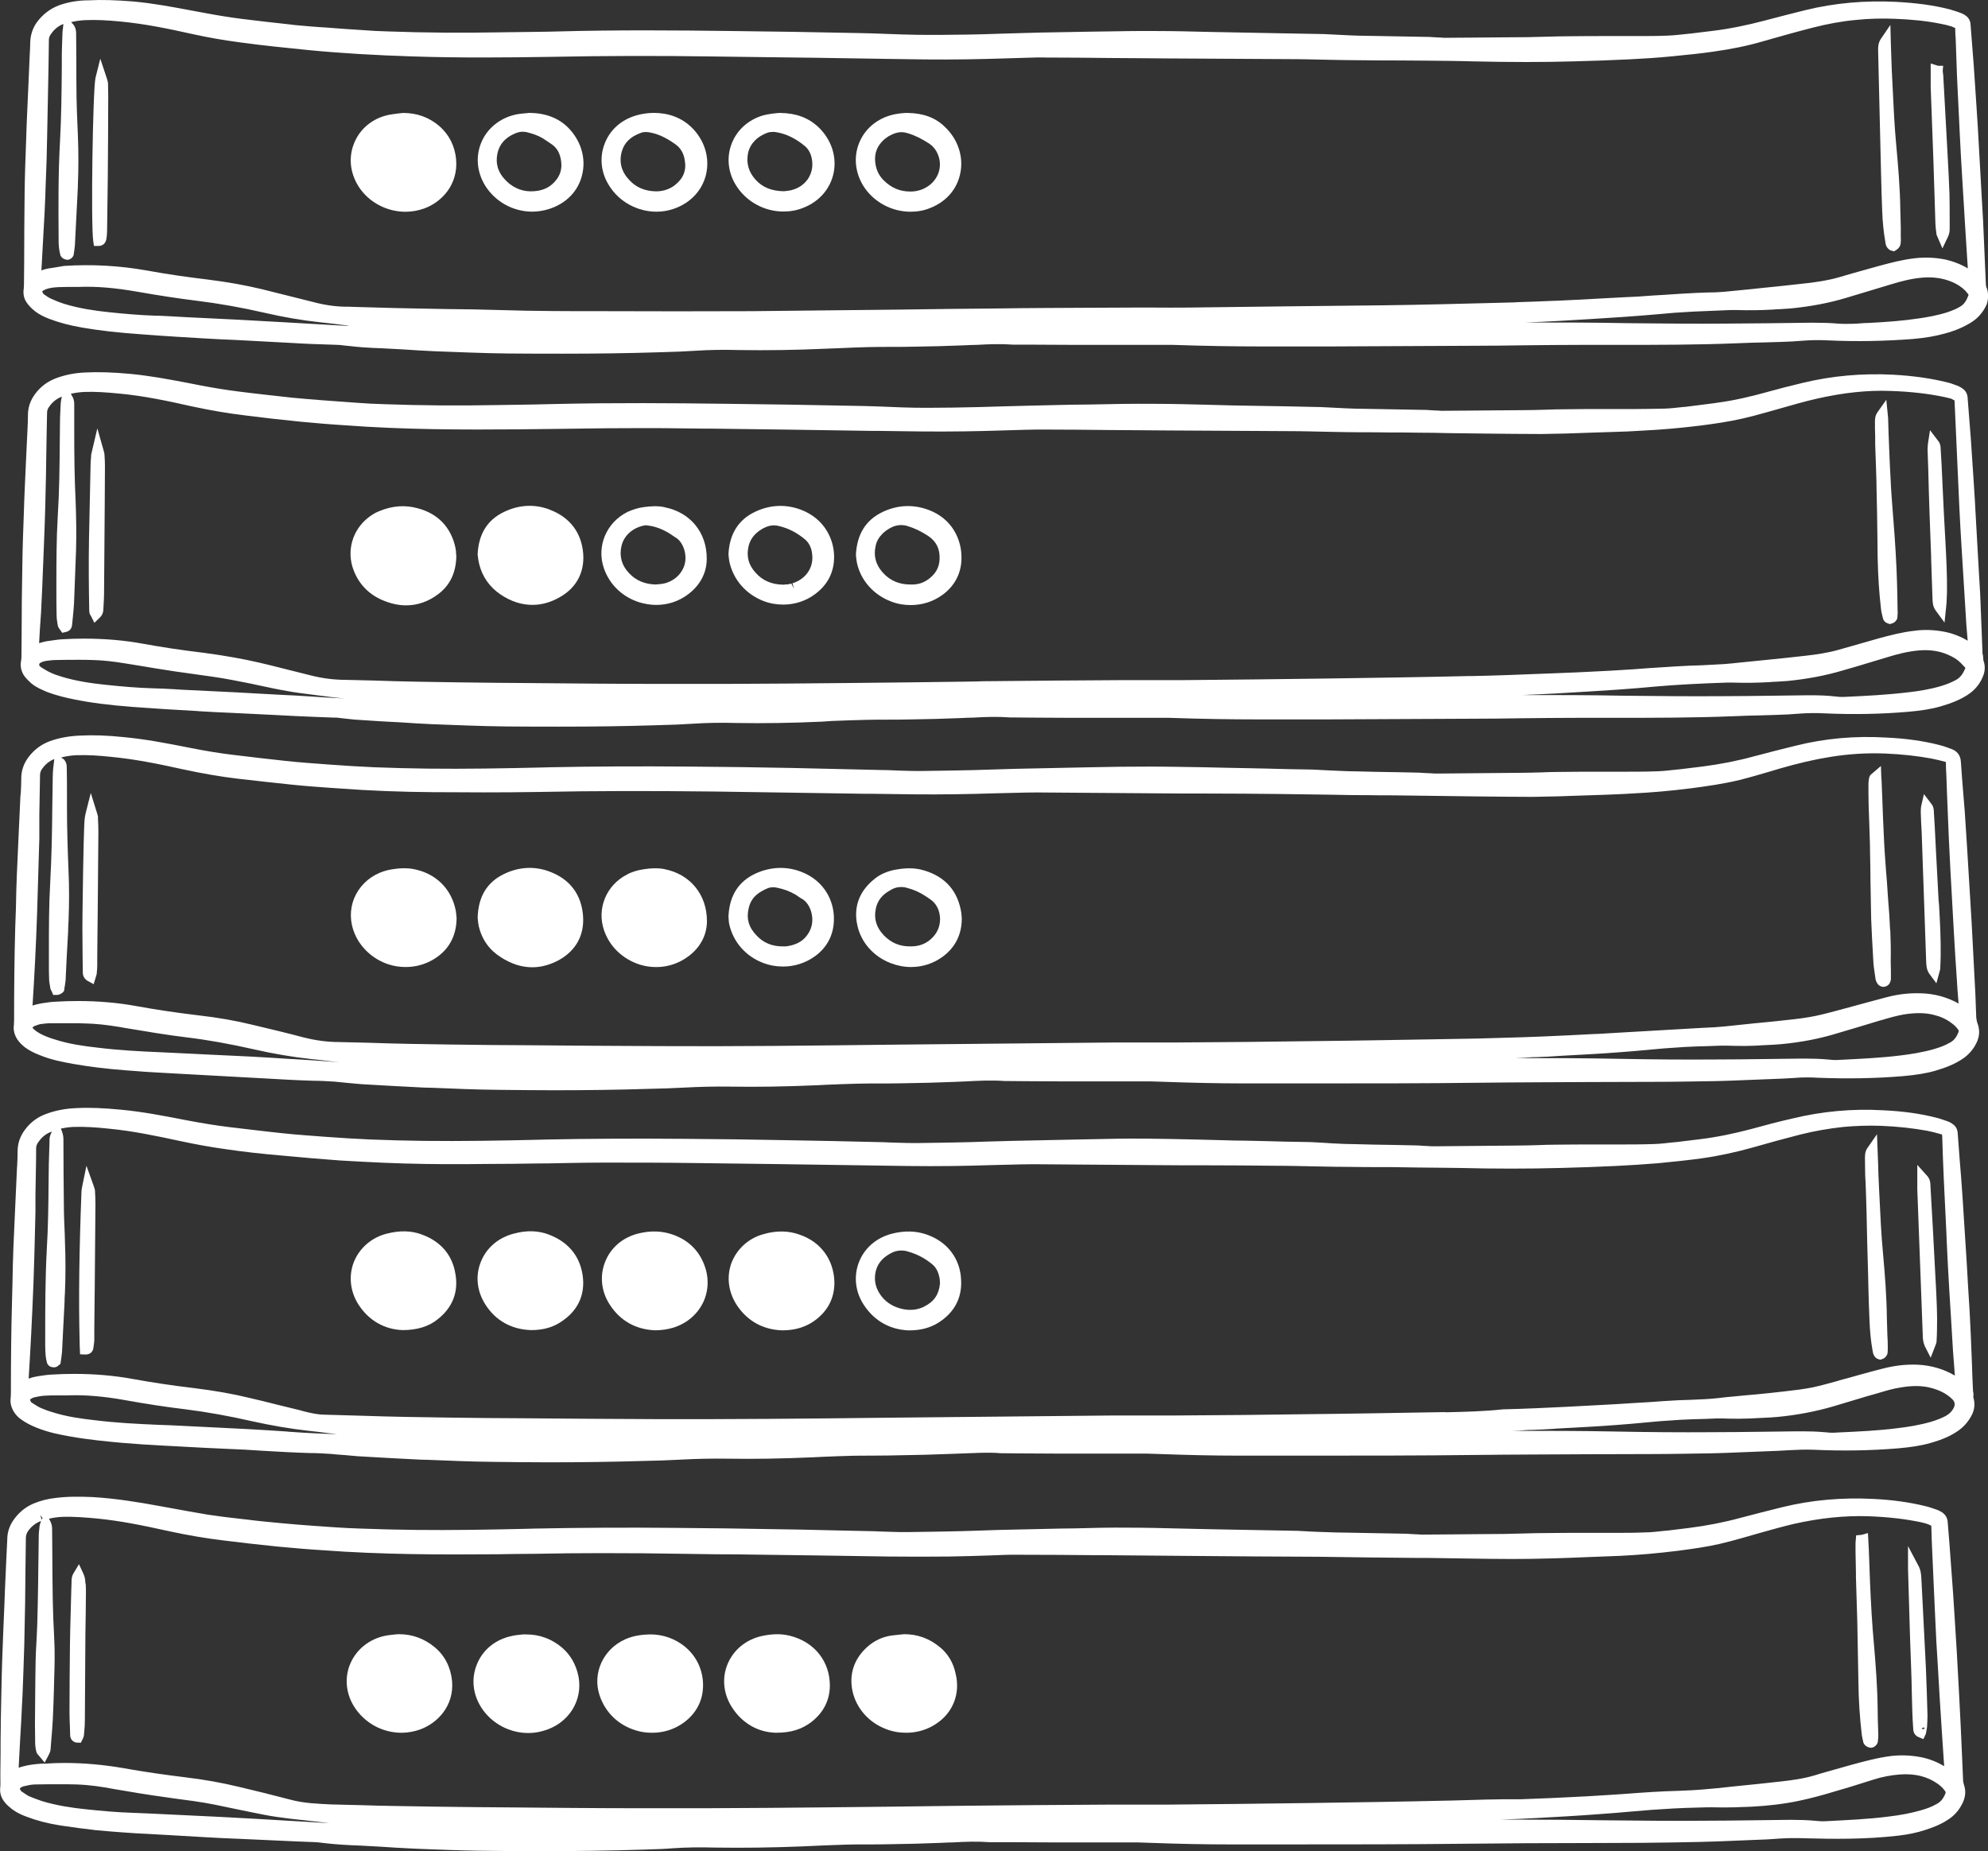 <svg xmlns="http://www.w3.org/2000/svg" id="Layer_2" data-name="Layer 2" viewBox="0 0 491.19 457.48"><rect x="0" y="0" width="491.19" height="457.48" fill="#333333" stroke="none"/><defs><style>      .cls-1 {        fill: #fff;      }    </style></defs><g id="Layer_1-2" data-name="Layer 1"><g><path class="cls-1" d="m490.86,71.19c-.17-.45-.22-.89-.22-1.46l-.67-15.34c-.11-1.9-.22-3.86-.34-5.82-.22-4.03-.45-8.01-.67-12.04-.17-3.41-.39-6.89-.62-10.31-.22-3.36-.45-6.66-.67-10.02l-.79-10.14c-.05-.89-.45-1.68-1.18-2.18-.45-.34-.89-.56-1.4-.73l-.45-.17c-.73-.22-1.46-.5-2.13-.67-3.92-1.01-8.12-1.57-13.22-1.85-7.67-.39-15.23.28-22.34,2.02-3.41.84-6.83,1.73-10.25,2.63-4.26,1.12-8.57,2.02-12.77,2.52-1.79.22-3.64.45-5.49.67l-.56.05c-1.68.17-3.3.39-5.04.45-2.41.11-4.82.11-7.22.11h-7.45c-3.19,0-6.44,0-9.63.05-1.85,0-3.75.05-5.6.11-1.51.05-3.02.05-4.54.11-4.48.05-8.96.05-13.38.11l-7.05.05c-.34,0-.67,0-1.01-.05l-1.18-.05c-.56-.05-1.18-.05-1.73-.11l-15.51-.28c-1.4,0-2.74-.05-4.14-.11l-3.53-.17c-1.34-.05-2.69-.17-4.03-.17-3.14-.05-6.27-.11-9.46-.17l-17.86-.34c-4.31-.11-8.62-.22-12.94-.22-4.37-.05-8.79.05-13.21.11l-3.36.05c-4.09.05-8.18.17-12.21.22l-4.03.11c-1.96.05-3.98.11-5.94.17-2.69.11-5.38.17-8.06.22-4.14.05-8.34.11-12.49.05-2.46-.05-4.93-.11-7.39-.22-2.52-.11-5.04-.17-7.56-.22-10.41-.22-20.83-.39-31.19-.5-13.5-.17-28-.28-42.39.11-3.53.11-7.11.11-10.64.17l-3.92.05c-9.13.17-18.37.11-27.44-.22-2.18-.05-4.37-.17-6.55-.34-2.91-.17-5.82-.39-8.73-.62l-1.79-.11c-1.96-.17-3.92-.28-5.94-.5l-1.85-.22c-3.75-.39-7.5-.84-11.2-1.29-3.08-.39-6.16-.89-9.18-1.46l-3.36-.62c-4.7-.89-9.52-1.79-14.39-2.24C28.7.02,25.17-.09,21.93.08c-2.7,0-5.05.44-7.18,1.17-2.3.84-4.14,2.24-5.6,4.2-1.06,1.46-1.62,3.14-1.68,4.98,0,.95-.05,1.85-.11,2.74l-.39,8.96c-.17,4.03-.39,8.12-.5,12.15-.17,4.54-.34,9.07-.39,13.66-.06,5.77-.11,11.43-.11,17.14l-.05,5.27c0,.34-.05.67-.05.95-.22,1.34.05,2.63.89,3.7.45.62,1.06,1.23,1.68,1.73,1.12.95,2.46,1.57,3.75,2.07,2.35.89,4.98,1.62,8.29,2.18,4.26.73,8.79,1.23,14.34,1.62,1.57.11,3.08.22,4.65.34l4.26.28c2.13.11,4.31.28,6.44.39,2.63.17,5.27.28,7.89.39l13.72.73c1.85.11,3.7.22,5.49.28,1.06.05,2.13.05,3.19.11,1.06.05,2.13.05,3.14.11.39,0,.79.05,1.12.11l2.13.22c1.01.11,2.02.22,3.02.28,1.46.11,2.97.17,4.43.22l5.27.28c2.57.17,5.1.34,7.67.45,6.11.22,12.15.5,18.26.56,4.76.05,9.24.05,13.5.05,8.4,0,16.07-.11,23.47-.34l1.57-.05c2.63-.05,5.27-.17,7.84-.34,3.36-.22,6.89-.28,10.75-.17,6.83.11,14.05,0,21.5-.34l2.91-.11c2.52-.11,4.98-.22,7.5-.28,1.85-.05,3.7-.05,5.54-.05s3.7,0,5.6-.05c4.2-.05,8.4-.17,12.6-.34,1.01-.05,2.02-.11,3.08-.11,2.97-.17,5.99-.28,9.07-.05h5.04c3.3,0,6.61.05,9.91.05h24.31c8.18.28,15.46.39,22.01.39h17.13c11.93-.05,23.86-.11,35.84-.17,3.86,0,7.73-.05,11.54-.11,4.98-.05,9.97-.11,14.95-.11h8.96c9.46,0,19.27,0,28.89-.39,2.35-.11,4.7-.17,7.05-.22l3.75-.11c2.02-.05,4.03-.17,6.05-.34,1.68-.11,3.64-.17,5.77-.05,7.39.34,14.22.17,20.95-.34,3.25-.28,5.71-.73,7.89-1.34,2.74-.73,4.87-1.68,6.72-2.86,1.57-1.01,2.8-2.46,3.64-4.26.45-1.29.55-2.74.05-4.14h0Zm-406,9.29c-3.25-.17-6.5-.39-9.69-.56l-4.82-.28c-3.7-.22-7.45-.39-11.15-.62-4.59-.22-9.13-.45-13.72-.67-1.01-.05-1.96-.11-2.97-.17-1.34-.05-2.74-.17-4.09-.17-3.7-.11-7.67-.45-11.76-.89-3.25-.34-7.05-.89-10.75-2.02-1.23-.39-2.3-.84-3.3-1.29-.5-.22-1.01-.56-1.73-1.06-.17-.11-.34-.34-.45-.79.22-.17.62-.39,1.12-.56.84-.28,1.79-.39,2.97-.45.79,0,1.62-.05,2.41-.05h2.52c4.37-.17,8.96.22,14.45,1.18,5.38.95,10.19,1.68,14.73,2.24,5.38.67,10.86,1.62,16.74,2.97,4.54,1.06,9.13,1.85,13.72,2.35,1.73.17,3.53.39,5.27.62.62.05,1.29.17,1.9.22-.44.06-.94,0-1.39,0h0Zm289.69-5.77l-6.44.17c-8.68.22-17.36.45-26.1.56-16.13.17-32.2.34-48.27.56-2.97.05-5.94,0-8.9,0h-4.48l-11.65.05c-7.34.05-14.73.05-22.06.17-8.01.05-16.07.17-24.08.28-12.21.11-24.41.28-36.68.39-12.38.05-24.81.05-37.24,0h-5.99c-4.2,0-8.34-.05-12.49-.11l-13.33-.33c-4.59-.05-9.24-.11-13.78-.22-3.86-.05-7.73-.17-11.59-.28l-3.92-.11c-.45,0-.89-.05-1.34-.05-2.97.05-5.99-.39-8.9-1.18-3.47-.89-7-1.73-10.53-2.63l-2.24-.56c-3.98-.95-8.29-1.73-13.27-2.35-4.14-.5-9.63-1.23-15.06-2.24-6.66-1.18-13.5-1.57-20.38-1.12-1.01.17-2.02.34-2.97.5l-.39.05c-.79.11-1.51.28-2.24.56l.79-14.39c.11-2.41.22-4.76.28-7.17.17-3.75.28-7.5.34-11.26.05-2.86.11-5.71.17-8.57s.11-5.66.17-8.51c0-1.18.05-2.35.05-3.53s.05-2.41.05-3.59c0-.45.17-.95.56-1.46.79-1.12,1.79-1.96,3.02-2.41l-.11,1.06c-.05.34-.11.67-.11.95-.05,1.96-.17,3.98-.17,5.99v2.52c-.05,6.11-.11,12.43-.45,18.59-.45,7.89-.39,15.96-.34,23.74,0,.84,0,1.68.11,2.52.05.56.17,1.12.34,1.79.28.67.95,1.01,1.68,1.12.84,0,1.62-.79,1.62-1.46.11-.73.22-1.51.28-2.24.22-4.03.39-8.12.62-12.15.05-.73.05-1.51.11-2.24v-.39c.17-4.09.17-8.12,0-12.38l-.11-2.57c-.11-2.24-.17-4.43-.22-6.66-.05-3.08-.05-6.16-.05-9.18l-.05-6.5c0-.56,0-1.46-.67-2.35l-.56-.62c1.12-.28,2.35-.45,3.59-.5,2.74-.11,5.49.05,8.51.34,5.99.56,11.7,1.73,18.03,3.14,3.81.84,7.67,1.51,11.59,2.02,5.66.79,11.43,1.34,16.85,1.9,8.12.79,16.8,1.29,25.7,1.57,11.65.39,23.3.28,34.1.11,14.11-.28,26.88-.28,39.09-.11l13.05.17c9.3.11,18.54.22,27.83.39l2.97.05c6.5.11,13.21.22,19.82.11,3.08-.05,6.21-.11,9.3-.22l5.71-.17c1.62-.05,3.3-.11,4.93-.05,5.1,0,10.19.05,15.29.11,4.87.05,9.74.05,14.62.11l30.02.17c3.36,0,6.72.11,10.02.17,2.74.05,5.49.11,8.23.11,2.97.05,5.94.05,8.9.05l6.95.05c3.64.05,7.28.05,10.98.17,9.52.22,17.75.22,25.31,0,4.59-.11,9.13-.28,13.66-.5,3.47-.17,6.89-.39,10.36-.73,4.03-.39,7.34-.73,10.41-1.18,4.37-.62,8.29-1.4,12.1-2.52,4.14-1.18,8.29-2.35,12.43-3.41,3.47-.89,7.05-1.57,10.7-1.9,3.19-.34,6.38-.39,9.46-.28,4.48.17,8.06.56,11.37,1.23.95.17,1.85.39,2.74.67l.89.39v.39c0,.79.05,1.51.11,2.24.11,3.19.22,6.33.34,9.57.22,4.59.45,9.24.67,13.89.17,3.75.39,7.45.62,11.2l.73,12.04c.17,2.63.34,5.27.5,7.89l.11,1.62c0,.17,0,.39.05.56-1.79-1.06-3.7-1.79-5.77-2.24-2.35-.45-4.82-.56-7.28-.28-3.08.34-5.99,1.12-8.73,1.85-3.36.95-6.72,1.85-10.08,2.86-2.74.79-5.54,1.18-7.95,1.46-3.98.45-8.01.89-12.1,1.29l-1.57.17c-2.3.22-4.59.45-6.83.67-1.4.11-2.74.17-4.14.17-.95.05-1.9.05-2.86.11-2.46.11-4.93.28-7.39.45-2.3.11-4.59.28-6.89.45l-3.32.16c-3.81.22-7.62.39-11.43.62l-1.23.05c-2.13.11-4.31.22-6.44.28l-2.57.11c-1.73.05-3.41.11-5.1.17h0Zm109.76,1.06c-.89.56-1.9.95-3.19,1.4-2.46.79-5.04,1.23-7,1.51-3.7.56-7.79.89-12.38,1.12-.73,0-1.4.05-2.13.11-.73.05-1.4.11-2.07.11-1.12,0-2.24.05-3.41-.05-1.85-.17-3.75-.22-5.94-.22h-1.12c-7,.11-14,.17-21,.22-6.95.05-14.28,0-23.91-.11-8.46-.17-16.86-.17-25.31-.17,2.8-.11,5.6-.22,8.46-.39,5.15-.28,10.25-.62,15.34-.95,3.08-.22,6.21-.45,9.3-.73l3.86-.34c1.51-.11,3.08-.17,4.59-.28,2.69-.11,5.43-.22,8.12-.34l1.12-.05h1.18c3.53.11,6.38.05,9.18-.11.62-.05,1.29-.11,1.9-.11.84-.05,1.73-.11,2.57-.17,4.98-.5,9.46-1.34,13.72-2.63l3.53-1.06c2.57-.79,5.15-1.57,7.79-2.35,2.02-.62,4.7-1.34,7.45-1.57,2.69-.22,5.1.11,7.34,1.06,1.34.56,2.41,1.29,3.3,2.18.22.22.45.56.73.89.05.05.11.11,0,.28-.51,1.4-1.12,2.24-2.02,2.74h0Z"></path><path class="cls-1" d="m489.85,161.79c-.17-4.26-.34-8.46-.5-12.71l-.11-2.57c-.11-1.96-.22-3.92-.34-5.82-.22-3.98-.45-7.95-.67-11.87-.17-3.47-.39-7-.62-10.47-.22-3.36-.45-6.72-.67-10.02l-.79-10.08c-.05-.89-.5-1.73-1.18-2.18-.45-.34-.89-.56-1.4-.79l-.34-.11c-.73-.28-1.51-.56-2.3-.73-3.92-.95-8.12-1.57-13.22-1.85-7.62-.39-15.12.28-22.29,2.02-2.86.67-5.66,1.4-8.51,2.18l-.79.22c-3.47.95-7.62,1.96-11.93,2.52l-.73.11c-2.35.28-4.65.62-7,.89l-.67.05c-1.51.17-2.97.34-4.48.39-2.57.05-5.15.11-7.73.11h-7.89c-2.86,0-5.71,0-8.57.05-1.73,0-3.47.05-5.21.11-1.79.05-3.59.11-5.32.11-4.43.05-8.79.05-13.21.11l-7,.05c-.28,0-.62,0-1.01-.05l-1.12-.05c-.62-.05-1.18-.05-1.79-.11l-15.51-.28c-1.4,0-2.74-.05-4.14-.11l-3.47-.17c-1.34-.05-2.74-.17-4.14-.17-4.87-.11-9.8-.22-14.67-.28l-6.21-.11c-2.13-.05-4.26-.11-6.38-.17-4.26-.11-8.57-.22-12.82-.22-5.27-.05-10.59.05-15.9.17l-4.65.05c-3.19.05-6.44.17-9.63.22l-8.34.22c-2.86.11-5.77.17-8.62.22l-2.57.05c-4.09.05-8.4.11-12.54-.05-4.09-.17-8.12-.34-12.21-.39-10.47-.22-20.89-.39-31.36-.5-13.27-.17-27.5-.28-42,.05-3.86.11-7.73.17-11.59.22l-3.25.05c-9.13.17-18.37.11-27.44-.22-2.18-.05-4.37-.17-6.72-.34-3.08-.22-6.11-.45-9.18-.67l-.45-.05c-2.24-.17-4.43-.34-6.61-.56-4.37-.5-8.79-.95-13.1-1.51-3.08-.39-6.16-.89-9.18-1.46l-3.41-.67c-4.65-.89-9.46-1.79-14.28-2.24-4.26-.39-7.73-.5-11.03-.34-2.52.11-4.82.56-7,1.34-2.24.79-4.09,2.18-5.43,4.03-1.12,1.51-1.73,3.25-1.73,5.15,0,1.18-.05,2.35-.11,3.53l-.39,8.23c-.17,4.03-.39,8.06-.5,12.1-.17,4.54-.34,9.13-.39,13.66-.11,5.66-.17,11.37-.17,17.08l-.05,5.32c0,.34-.05.62-.11.95-.22,1.34.11,2.63.89,3.7.56.73,1.23,1.34,1.73,1.79,1.18.95,2.52,1.51,3.7,2.02,2.46.95,4.93,1.51,6.89,1.9,4.14.84,8.57,1.4,14.45,1.85,5.27.39,10.59.73,15.85,1.01l.56.05c2.57.17,5.1.28,7.67.39l11.43.56c3.14.17,6.33.34,9.46.45,1.51.05,3.02.11,4.48.17h.56c.39,0,.79.05,1.18.11l1.51.17c1.34.17,2.63.28,3.98.34,1.4.11,2.86.17,4.26.28l5.21.28c2.57.17,5.1.34,7.67.45,6.11.22,12.21.5,18.26.56,4.76.05,9.24.05,13.5.05,8.4,0,16.07-.11,23.46-.34l1.57-.05c2.63-.05,5.27-.17,7.84-.34,3.41-.22,6.89-.28,10.75-.17,6.72.11,13.78,0,21.11-.34l2.35-.16c2.86-.11,5.71-.22,8.51-.28,1.79-.05,3.53-.05,5.32-.05s3.59,0,5.38-.05c4.26-.05,8.51-.17,12.71-.34,1.01-.05,2.02-.11,3.02-.11,2.97-.17,5.99-.28,9.07-.05l5.6.05c3.14,0,6.21.05,9.35.05h24.31c8.18.28,15.4.39,22.01.39h17.19c12.15-.05,24.25-.11,36.4-.17,3.75,0,7.5-.05,11.26-.11,4.87-.05,9.69-.11,14.56-.11h8.96c9.46,0,19.27,0,28.95-.39,2.35-.11,4.65-.17,7-.22l3.7-.11c2.02-.05,4.09-.17,6.11-.34,1.73-.11,3.59-.17,5.77-.05,7.5.34,14.34.17,20.89-.39,3.14-.28,5.66-.67,7.95-1.34,2.74-.79,4.87-1.68,6.66-2.86,1.62-1.06,2.86-2.46,3.64-4.26.67-1.46.73-2.86.22-4.26-.05-.33-.05-.84-.11-1.4h0Zm-405.77,10.75c-2.52-.11-4.98-.28-7.5-.45-2.35-.17-4.7-.28-7.05-.39-3.75-.22-7.5-.39-11.26-.62-4.54-.22-9.07-.45-13.78-.67l-1.57-.11c-1.73-.11-3.53-.17-5.32-.22-3.7-.11-7.67-.45-11.76-.89-3.25-.34-7.11-.89-10.75-2.02-.95-.28-1.9-.62-2.8-1.06-.73-.34-1.4-.79-2.13-1.23-.17-.11-.34-.28-.5-.5l.11-.45c.45-.34,1.01-.5,1.62-.62.84-.11,1.68-.22,2.57-.22,1.85-.05,3.7-.05,5.54-.05,1.06,0,2.13,0,3.25.05,2.52.05,5.21.34,8.51.89l3.08.5c2.86.5,5.77.95,8.68,1.4,2.35.34,4.76.67,7.17,1.01l2.41.34c3.19.45,6.44,1.12,9.52,1.73l1.57.34c2.41.5,4.87,1.06,7.28,1.46,2.07.39,4.09.62,6.16.89l.84.11c2.46.34,4.93.62,7.39.89-.38-.05-.83-.05-1.27-.11h0Zm279.16-5.49c-11.87.28-23.69.45-35.56.62-11.65.17-23.35.28-35,.39h-14.73c-11.65.05-23.35.17-35.17.28l-1.4.05c-.95,0-1.96.05-2.97.05l-13.21.17c-19.99.22-40.6.45-60.93.39-11.59,0-23.24-.11-34.83-.22l-6.55-.05c-6.66-.05-13.27-.17-19.94-.28-3.47-.05-6.95-.17-10.41-.28l-7.05-.17c-2.97,0-5.94-.39-8.79-1.12-3.25-.84-6.55-1.62-9.8-2.46l-2.8-.67c-4.09-.95-8.51-1.73-13.55-2.41-6.11-.73-10.75-1.46-15.06-2.24-4.76-.89-9.69-1.29-14.67-1.29-1.85,0-3.7.05-5.54.17-.95.05-1.9.22-2.8.34l-.84.11c-.67.11-1.29.28-1.96.5v-.28c.05-1.06.11-2.07.17-3.08l.17-2.46c.11-1.29.17-2.57.22-3.92l.17-3.47c.17-4.2.34-8.4.5-12.54.22-5.27.34-10.47.45-15.73,0-1.23.05-2.46.05-3.64l.11-6.44c.05-1.79.05-3.59.11-5.38,0-.56.17-1.01.5-1.46.84-1.23,1.9-2.02,3.14-2.52l-.17.89c-.05.39-.11.73-.11.95-.05,1.51-.17,3.02-.17,4.54l-.05,4.76c-.05,6.05-.11,12.32-.5,18.43-.34,5.71-.34,11.54-.34,17.14v1.18c0,2.02,0,3.98.05,5.94,0,.67.05,1.29.17,1.96l.11.67c.05.34.22.67.39.89l.73,1.01.95-.22c.56-.11,1.06-.45,1.34-1.12.11-.34.17-.67.17-.95l.17-1.68c.11-1.12.22-2.24.28-3.36.17-4.37.34-8.73.5-13.1.11-3.92.05-8.01-.11-12.15-.28-5.71-.34-11.54-.34-17.19v-6.66c0-.45,0-1.18-.5-2.02l-.34-.62c1.01-.22,2.13-.39,3.3-.45,2.74-.11,5.49.11,8.51.39,6.21.56,12.43,1.9,17.92,3.14,4.87,1.06,9.3,1.79,13.55,2.3,4.43.56,8.85,1.06,13.33,1.51,3.64.34,7.34.67,10.98.89,14.9,1.12,29.51,1.12,43.06,1.01l9.69-.11c5.38-.05,10.75-.17,16.13-.17,6.78-.05,13.61,0,20.5.11h1.68c13.16.17,26.32.34,39.48.56h1.73c6.89.11,13.95.22,20.95.11,3.08-.05,6.21-.11,9.35-.22l5.77-.17c1.62-.05,3.25-.05,4.87-.05,5.1,0,10.19.05,15.29.11,4.93.05,9.8.05,14.73.11l30.3.17c3.3,0,6.66.11,9.97.17,2.63.05,5.27.11,7.89.11,2.3,0,4.59,0,6.89.05,2.35,0,4.76,0,7.11.05,2.52,0,4.98.05,7.5.11l8.96.11c4.65.05,9.35.11,14,.11,4.09-.05,8.18-.17,12.32-.34l5.32-.17c2.41-.05,4.82-.17,7.45-.34,4.54-.22,9.13-.62,14.06-1.23,3.53-.45,6.95-.95,10.41-1.73,1.96-.45,3.86-.95,5.82-1.51l3.59-1.01c2.97-.84,5.99-1.73,9.02-2.41,6.44-1.46,12.43-2.13,18.26-1.9,4.93.17,9.3.67,13.27,1.51.56.11,1.06.28,1.62.39l.84.45,1.18,26.21c.17,3.36.34,6.78.56,10.14l1.06,17.08c.05,1.34.17,2.63.28,3.92l.17,2.02c-1.79-1.06-3.75-1.85-5.88-2.24-2.41-.45-4.82-.56-7.28-.22-3.08.34-5.99,1.12-8.73,1.85l-1.18.34c-2.97.84-5.94,1.68-8.85,2.52-2.8.79-5.66,1.18-8.12,1.46-3.53.39-7.05.79-10.59,1.12l-5.6.56c-1.34.17-2.74.28-4.09.39-1.73.11-3.53.17-5.21.28-4.54.11-9.07.45-13.5.73l-3.75.28c-1.85.11-3.7.22-5.54.34l-3.36.17c-3.36.17-6.72.34-10.08.45l-2.86.11c-6.56.27-12.44.49-18.32.6h0Zm122.25-1.74c-.5,1.23-1.18,2.13-2.18,2.69-1.12.62-2.35,1.12-3.86,1.57-2.74.79-5.49,1.23-8.06,1.51-5.15.62-10.41.89-15.57,1.12-.84.05-1.68,0-2.46-.11-1.96-.22-3.86-.28-5.71-.28h-1.34l-8.62.11c-4.14.05-8.29.11-12.43.11-6.89.05-14.28,0-23.91-.11-8.46-.17-16.86-.17-25.37-.17,2.8-.11,5.6-.22,8.46-.39,5.15-.28,10.19-.62,15.34-.95,3.19-.22,6.44-.5,9.63-.79l3.53-.28c1.51-.11,3.02-.17,4.59-.28,3.08-.17,6.16-.28,9.24-.39h1.18c3.53.11,6.38.05,9.18-.11.62-.05,1.23-.11,1.85-.11.89-.05,1.73-.11,2.63-.17,4.98-.5,9.46-1.34,13.78-2.63l3.08-.89c2.74-.84,5.43-1.62,8.18-2.46,2.18-.67,4.76-1.34,7.45-1.57s5.1.11,7.34,1.12c1.01.45,1.79.89,2.46,1.46.56.45,1.01,1.01,1.51,1.51.16.12.22.23.11.51h0Z"></path><path class="cls-1" d="m488.29,251.62c-.05-1.01-.05-1.96-.11-2.97-.05-1.01-.05-2.02-.11-3.02l-.67-12.82c-.17-3.3-.34-6.61-.56-9.91l-.84-13.83c-.17-2.86-.39-5.77-.56-8.62l-.39-4.76c-.22-2.52-.39-4.98-.56-7.45-.11-1.9-1.23-2.69-2.13-3.08-1.06-.39-2.07-.79-3.19-1.06-3.92-1.01-8.23-1.62-13.22-1.85-7.62-.45-15.12.22-22.29,2.02-3.47.84-6.89,1.73-10.3,2.63-4.09,1.12-8.4,1.96-12.77,2.52-1.79.22-3.64.45-5.49.67l-.56.05c-1.68.17-3.3.39-4.98.45-3.19.11-6.38.11-9.57.11h-5.15c-3.19,0-6.38,0-9.63.05-1.46,0-2.86.05-4.31.11-1.85.05-3.7.11-5.6.11-6.27.05-12.54.11-18.76.17h-1.96c-.28,0-.56,0-.89-.05l-1.23-.05c-.62-.05-1.23-.05-1.85-.11l-5.04-.11c-3.59-.05-7.22-.11-10.86-.22-1.62,0-3.3-.11-5.1-.17l-2.35-.11c-1.29-.05-2.57-.17-3.86-.17-3.36-.05-6.78-.11-10.14-.22l-5.1-.11c-1.9-.05-3.81-.05-5.71-.11l-4.7-.11c-4.43-.06-9.02-.17-13.55-.17-4.98,0-9.97.05-14.95.17l-2.52.05c-5.38.11-10.81.22-16.18.34-1.85.05-3.75.11-5.6.17-2.86.11-5.66.17-8.51.22l-2.86.05c-3.64.05-7.39.17-11.09,0l-1.23-.05c-1.29-.05-2.57-.11-3.81-.11-7.22-.17-14.45-.34-21.73-.5-8.4-.17-16.74-.28-25.14-.34-12.82-.11-24.25-.05-34.95.17l-1.79.05c-9.3.22-18.87.39-28.28.28-4.37-.05-8.79-.17-13.16-.34-3.75-.17-7.45-.39-11.15-.67-3.59-.28-7.11-.5-10.64-.89-4.26-.45-8.46-.95-12.66-1.46l-.45-.05c-3.25-.39-6.66-.95-10.59-1.73l-.56-.11c-5.1-1.01-10.36-2.02-15.62-2.52-4.2-.45-7.73-.56-11.03-.39-2.63.11-5.1.56-7.28,1.34s-3.98,2.13-5.38,3.98c-1.18,1.57-1.79,3.36-1.79,5.21,0,1.18-.05,2.35-.11,3.53l-.1.89c-.28,6.55-.62,13.11-.89,19.66-.11,2.69-.17,5.38-.22,8.06l-.17,4.76c-.22,7.89-.28,15.68-.28,22.96,0,.34-.05.67-.05,1.12-.17,1.23.11,2.35.79,3.47.56.89,1.29,1.51,1.9,2.02,1.06.79,2.24,1.4,3.7,1.96,2.86,1.18,5.82,1.73,8.34,2.18,3.81.67,7.89,1.18,12.88,1.57,3.3.28,6.66.5,10.02.67l2.02.11c2.74.17,5.49.28,8.18.45l14.45.79c3.81.22,7.73.45,11.65.56,1.79,0,3.53.11,5.32.22,1.18.11,2.3.22,3.47.34,1.34.11,2.74.28,4.09.34,4.87.28,9.69.56,14.56.79l2.02.05c5.32.22,10.7.45,16.02.5,4.87.05,9.46.11,13.94.11,8.29,0,16.02-.11,23.3-.34,3.14-.05,6.27-.17,9.41-.34,3.36-.17,6.95-.28,10.98-.22,6.55.11,13.5,0,21.39-.34l2.18-.11c2.63-.11,5.27-.22,7.95-.28,1.85-.05,3.75-.05,5.6-.05s3.75,0,5.66-.05c4.2-.05,8.4-.17,12.6-.34l2.63-.11c3.19-.17,6.44-.34,9.63-.11l5.54.05c3.08,0,6.16.05,9.24.05h21.56l3.3.11c6.33.22,13.05.39,19.77.39h17.59c13.38,0,27.16,0,40.82-.17,8.85-.11,17.75-.11,26.6-.17,5.6,0,11.14-.05,16.74-.05,4.65,0,9.35-.11,14.05-.17,3.3-.05,6.55-.22,9.86-.34l4.31-.17c1.96-.05,3.92-.17,5.88-.28,1.9-.17,3.86-.17,5.77-.05,7.22.28,14.22.17,20.95-.39,3.19-.28,5.77-.67,8.06-1.34,2.74-.79,4.87-1.68,6.72-2.91,1.51-1.01,2.69-2.35,3.47-3.98.73-1.46.84-2.91.39-4.43-.28-.73-.39-1.23-.39-1.62h0Zm-416.3,10.08c-3.41-.22-6.78-.45-10.19-.62-3.53-.17-7-.34-10.53-.5l-4.43-.22c-2.35-.11-4.76-.22-7.11-.34-5.27-.22-10.41-.5-15.46-1.12-3.47-.39-7.17-.89-10.64-2.02-1.18-.34-2.18-.73-3.02-1.12-.73-.34-1.4-.73-1.96-1.18-.5-.39-.62-.67-.62-.67,0-.05.22-.28.84-.5.39-.11.73-.28,1.06-.34.84-.11,1.73-.22,2.57-.22h5.21c1.12,0,2.24,0,3.36.05,2.52.05,5.27.34,8.57.89l1.23.22c5.04.84,10.25,1.73,15.4,2.35,5.15.62,10.64,1.62,16.63,2.97,4.65,1.06,9.3,1.85,13.83,2.35,1.79.17,3.59.39,5.38.62.62.05,1.23.17,1.9.22-3.57-.33-7.49-.56-12.02-.84h0Zm411.88-6.61c-.5,1.29-1.18,2.13-2.24,2.63-1.06.62-2.24,1.06-3.75,1.51-2.91.84-5.94,1.29-8.23,1.57-4.98.62-9.91.84-15.46,1.12-.84.05-1.68,0-2.57-.11-1.9-.17-3.75-.22-5.43-.22h-1.34l-8.79.11c-4.2.05-8.4.11-12.66.11-7.11.05-14.84,0-23.63-.17-8.18-.17-16.35-.17-24.53-.17h-.78c1.4-.06,2.86-.12,4.26-.23h.56c2.07-.05,4.14-.17,6.44-.34,4.87-.28,9.74-.5,14.56-.89,2.24-.17,4.43-.34,6.66-.56,1.46-.11,2.86-.28,4.31-.39,1.68-.11,3.3-.22,4.98-.34,1.96-.11,3.92-.17,5.88-.22l3.14-.11h1.23c3.47.11,6.5.11,9.24-.11l1.06-.05c1.12-.05,2.3-.11,3.41-.22,4.82-.45,9.41-1.34,13.61-2.63,3.53-1.01,7.11-2.13,10.64-3.19l.45-.11c1.85-.56,3.64-1.06,5.49-1.4,2.91-.45,5.27-.45,7.45.11,1.62.39,3.08,1.06,4.26,1.96.73.5,1.29,1.06,1.68,1.62.22.33.22.44.11.72h0Zm-9.18-9.63c-2.74-.11-5.54.17-8.51.95-2.18.56-4.31,1.18-6.44,1.73l-4.93,1.34c-2.07.56-4.14,1.12-6.27,1.57-2.18.45-4.43.73-6.55.95-2.91.34-5.82.62-8.73.89l-5.32.56c-1.4.17-2.86.28-4.31.39-1.12.05-2.24.11-3.36.17l-19.43,1.12c-1.9.11-3.81.22-5.71.34l-1.4.05c-4.26.22-8.57.45-12.94.62-2.86.11-5.66.22-8.46.28-4.87.17-9.8.28-14.67.34-10.86.17-21.67.39-32.54.5-11.43.17-22.85.28-34.21.34h-15.07l-56.79.56c-18.43.22-37.52.45-56.17.34-11.09-.05-22.18-.11-33.21-.22l-8.29-.05c-6.66-.05-13.38-.17-20.1-.28-3.41-.05-6.89-.17-10.31-.28l-7.17-.17c-2.86,0-5.77-.39-8.68-1.12-4.2-1.12-8.46-2.13-12.71-3.14-4.09-1.01-8.51-1.79-13.44-2.35-6.11-.73-10.75-1.46-15.06-2.24-4.82-.89-9.69-1.29-14.62-1.29-1.85,0-3.75.05-5.6.17-1.12.05-2.24.22-3.36.39l-.56.11c-.62.11-1.18.28-1.73.45.45-7.05.84-14.45,1.12-22.62.17-4.98.28-9.97.45-14.95l.11-3.75v-5.88l.17-9.74c0-.56.17-1.01.45-1.46.84-1.23,1.85-2.02,3.08-2.52l-.28,2.35c-.05.73-.11,1.46-.11,2.13-.05,2.52-.05,5.04-.11,7.56-.05,5.99-.17,12.15-.5,18.2-.34,5.82-.34,11.76-.34,17.47v2.74c0,1.29,0,2.52.05,3.75,0,.5.05,1.06.17,1.57l.11.73c.05.34.17.62.39.95l.34.84h1.06l.5-.11c.79-.34,1.23-.84,1.18-1.23l.05-.39c.11-.62.22-1.23.28-1.9.17-3.98.39-7.95.62-11.98,0-.89.05-1.85.11-2.74.17-4.31.17-8.29,0-12.15-.22-5.38-.39-10.7-.39-15.79v-2.91c0-2.18,0-4.43-.05-6.78,0-.5.05-1.4-.73-2.24l-.67-.45c1.12-.28,2.35-.5,3.7-.56,2.91-.11,5.82.11,8.51.39,5.88.56,11.54,1.68,17.81,3.08,4.93,1.06,9.46,1.85,13.78,2.35,4.43.5,8.85,1.01,13.27,1.46,3.19.34,6.38.56,9.57.79l1.68.11c8.18.62,15.85.89,23.52.95,7.73.05,16.85.11,26.1-.05,13.61-.28,27.78-.28,43.34-.11l14.79.22c7.5.11,15.01.22,22.51.34h1.73c6.83.11,13.95.22,20.89.11,3.14-.05,6.27-.11,9.35-.22l4.54-.11c2.02-.05,4.03-.11,5.99-.11l29.62.22c4.26.05,8.51.05,12.82.05,5.71,0,11.48.05,17.25.11,4.2.05,8.34.11,12.54.17l5.99.11c2.18,0,4.31,0,6.5.05,2.24,0,4.48,0,6.72.05l17.3.22c4.59.05,9.24.11,13.83.11,4.14-.05,8.29-.17,12.43-.34l5.21-.17c2.41-.11,4.76-.17,7.17-.34,4.48-.22,9.18-.62,14.45-1.29,3.75-.5,7.79-1.06,11.76-2.02,2.69-.67,5.32-1.46,8.01-2.24l1.85-.56c4.65-1.34,8.73-2.3,12.6-2.91,4.48-.73,8.96-1.01,13.44-.84,4.37.17,8.12.62,11.48,1.23,1.12.22,2.3.5,3.36.79.17.05.22.05.28.11v.34c0,.95.05,1.96.11,2.91l.17,4.76c.17,3.64.28,7.34.45,10.98.11,2.63.28,5.21.39,7.84l.84,15.06c.22,3.86.45,7.73.73,11.65.11,1.79.22,3.64.39,5.43l.05.67c-2.75-1.52-5.82-2.41-9.24-2.52h0Z"></path><path class="cls-1" d="m487.5,343.96c-.11-2.35-.22-4.7-.28-7.05-.11-2.3-.17-4.65-.28-6.95-.17-4.03-.39-8.01-.67-12.04-.22-4.03-.45-8.01-.73-12.04l-.62-9.74c-.22-3.25-.45-6.44-.73-9.63l-.5-6.66c-.11-1.06-.67-1.68-1.06-1.96-.5-.39-1.01-.67-1.51-.84-.89-.28-1.73-.62-2.63-.84-3.92-1.01-8.23-1.62-13.22-1.85-7.62-.45-15.18.28-22.34,2.02-3.47.78-6.89,1.68-10.3,2.63-4.26,1.12-8.57,2.02-12.77,2.52l-2.3.28c-1.06.11-2.13.28-3.19.39l-1.23.11c-1.46.17-2.91.34-4.37.39-3.19.11-6.38.11-9.57.11h-5.15c-3.19,0-6.38,0-9.63.05-1.46,0-2.97.05-4.43.11-1.85.05-3.75.11-5.66.11-6.27.05-12.49.11-18.76.17h-1.85c-.28,0-.5,0-.84-.05l-1.12-.05c-.67-.05-1.34-.11-1.96-.11l-5.04-.11c-3.59-.05-7.17-.11-10.75-.22-1.62,0-3.19-.11-4.76-.17l-2.63-.17c-1.29-.05-2.63-.17-3.98-.17-3.3-.05-6.61-.11-9.91-.22l-4.93-.11c-1.85,0-3.7-.05-5.54-.11l-6.66-.17c-4.09-.11-8.18-.17-12.27-.22-5.04-.05-9.97.05-14.95.17l-2.57.05c-5.38.11-10.75.22-16.13.34-2.02.05-4.03.11-6.05.17-2.69.11-5.38.17-8.06.22l-2.86.05c-3.64.05-7.39.17-11.09,0l-1.73-.05c-1.12-.05-2.18-.11-3.3-.11-7.28-.17-14.5-.34-21.73-.45-8.4-.17-16.86-.28-25.26-.34-12.77-.11-24.19-.05-34.83.17l-1.73.05c-9.3.22-18.87.39-28.34.28-4.43-.05-8.79-.17-13.16-.34-3.75-.17-7.45-.39-11.2-.67-3.53-.28-7.11-.5-10.64-.89-4.37-.45-8.73-1.01-13.1-1.51-3.19-.39-6.66-.95-10.75-1.73-5.21-1.01-10.59-2.07-16.02-2.57-4.09-.39-7.56-.56-10.92-.39-2.69.11-5.15.56-7.39,1.4-2.13.73-3.98,2.07-5.38,3.98-1.18,1.57-1.79,3.36-1.79,5.27,0,1.18-.05,2.35-.11,3.53l-.05.67c-.28,6.61-.62,13.21-.89,19.82-.11,2.86-.17,5.71-.22,8.57l-.11,4.26c-.22,7.84-.28,15.62-.28,22.96,0,.39-.05.79-.05,1.12-.17,1.23.11,2.35.79,3.47.45.73,1.06,1.4,1.9,1.96,1.01.73,2.18,1.34,3.7,1.96,2.91,1.18,5.82,1.73,8.34,2.18,4.48.79,9.02,1.23,12.82,1.57,3.3.28,6.66.5,9.97.67l2.07.11c2.8.17,5.6.28,8.4.45l6.05.28c1.29.05,2.52.11,3.81.17l4.43.28c3.81.22,7.79.45,11.7.56,1.73,0,3.47.11,5.21.22,1.12.11,2.24.22,3.36.28,1.4.11,2.74.28,4.14.34,4.87.28,9.69.56,14.56.79l1.96.05c5.38.22,10.81.45,16.18.5,4.59.05,9.07.11,13.38.11,8.23,0,16.07-.11,23.69-.34,3.14-.05,6.27-.17,9.41-.34,3.36-.17,7-.28,11.14-.22,6.5.11,13.44,0,21.22-.34l2.18-.11c2.69-.11,5.38-.22,8.06-.28,3.7-.05,7.39,0,11.09-.11,4.26-.05,8.46-.17,12.71-.34l2.91-.11c2.97-.11,5.99-.28,8.85-.11.22.05.45.05.73.05l5.21.05c3.14,0,6.21.05,9.35.05h21.45l3.41.11c6.11.22,12.54.39,19.1.39h17.47c13.55,0,27.61,0,41.38-.17,8.79-.11,17.59-.11,26.38-.17,5.66,0,11.31-.05,16.97-.05,4.7,0,9.35-.11,14.05-.17,3.3-.05,6.55-.22,9.86-.34l4.26-.17c1.96-.05,3.98-.17,5.94-.28,1.85-.11,3.75-.17,5.77-.11,7.11.34,14.17.22,20.95-.34,3.19-.28,5.77-.67,8.06-1.34,2.8-.79,4.87-1.68,6.66-2.91,1.51-1.01,2.74-2.41,3.59-4.14.67-1.4.73-2.86.28-4.31.12-.5.01-.9.01-1.23h0Zm-416.3,9.8c-3.36-.22-6.66-.45-10.02-.62s-6.66-.34-10.02-.5l-5.66-.28c-2.18-.11-4.31-.22-6.5-.28-5.27-.22-10.41-.5-15.46-1.12-3.47-.39-7.17-.89-10.64-2.02-1.01-.28-1.96-.67-2.91-1.06-.73-.34-1.34-.79-2.07-1.23-.22-.11-.39-.34-.5-.84.34-.22.73-.45,1.01-.5.95-.22,2.07-.45,3.19-.45.67-.05,1.29-.05,1.96-.05h3.08c4.26-.17,8.96.22,14.28,1.18,5.27.95,10.08,1.68,14.73,2.24,5.38.67,10.98,1.68,16.63,2.97,4.76,1.06,9.41,1.85,13.83,2.35,1.57.17,3.14.34,4.7.56.84.11,1.62.17,2.46.28-3.7-.11-7.56-.28-12.1-.61h0Zm285.88-4.82c-10.92.17-21.79.39-32.7.5-11.43.17-22.9.28-34.38.34h-15.07l-56.73.56c-18.37.22-37.41.39-56.11.34-11.09-.05-22.18-.11-33.32-.22l-8.34-.05c-6.72-.05-13.38-.17-20.1-.28-3.53-.05-7.05-.17-10.64-.28l-9.8-.28c-1.68-.05-3.36-.45-5.1-.89l-.56-.17c-1.85-.45-3.64-.89-5.49-1.34-2.46-.62-4.87-1.23-7.34-1.79-3.92-.95-8.29-1.73-13.33-2.35-6.11-.73-10.75-1.46-15.06-2.24-4.82-.89-9.69-1.29-14.62-1.29-1.85,0-3.75.05-5.6.17-1.12.05-2.18.22-3.3.39l-.62.11c-.62.11-1.23.28-1.79.5.45-7.11.84-14.73,1.18-23.3.17-4.48.28-8.96.39-13.38l.11-4.59v-4.14c.05-3.86.17-7.67.17-11.54,0-.5.17-1.01.56-1.51.89-1.29,1.96-2.13,3.3-2.57h.05l-.11.17c-.5.95-.5,1.62-.5,2.07v.45c-.05,1.79-.11,3.59-.17,5.38l-.05,4.31c-.05,5.49-.11,11.2-.45,16.74-.39,7.28-.39,14.62-.39,21.73v2.02c0,.84.05,1.68.11,2.46.05.56.17,1.18.28,1.57.11.73.73,1.23,1.34,1.29.17.05.34.05.45.05.28,0,.5-.05.79-.22l.79-.62.17-1.12c.05-.56.17-1.18.22-1.73.22-4.09.39-8.12.62-12.21,0-.89.05-1.73.11-2.63.17-4.14.17-8.29,0-12.43l-.05-1.9c-.11-2.46-.22-4.87-.22-7.34-.05-5.21-.11-10.41-.11-15.62v-.34c0-.45,0-1.06-.28-1.9l-.34-.95c.95-.17,1.9-.34,2.97-.39,2.91-.11,5.82.11,8.51.39,6.21.56,12.43,1.9,17.92,3.08,3.7.79,7.5,1.51,11.65,2.07,4.2.62,8.68,1.12,14,1.57,4.65.45,9.3.84,14,1.18,3.59.22,7.17.39,10.69.56,6.72.28,13.55.39,20.44.34l5.94-.05c3.7,0,7.45-.05,11.15-.11,2.46,0,4.93-.05,7.39-.11,3.08-.05,6.21-.11,9.3-.11,7.56,0,15.18,0,22.73.11,13.66.17,27.33.34,40.99.56,7.45.11,15.12.28,22.79.17,3.14-.05,6.27-.11,9.35-.22l4.54-.11c2.02-.05,4.03-.11,5.99-.11l29.73.22c4.26.05,8.57.05,12.82.05,5.77,0,11.48.05,17.25.11,3.53,0,7,.11,10.53.17,2.57.05,5.21.11,7.84.11,2.52.05,5.04.05,7.56.05,1.96,0,3.86,0,5.82.05l3.19.05c3.41.05,6.89.05,10.3.11,8.73.22,17.25.22,25.31,0,4.54-.11,9.13-.28,13.66-.5,3.47-.17,6.89-.39,10.3-.67,3.64-.34,7.22-.73,10.59-1.18,4.43-.62,8.73-1.57,12.71-2.69,3.86-1.12,7.79-2.18,11.7-3.19,3.53-.89,7.11-1.51,10.7-1.9,3.08-.28,6.21-.39,9.3-.28,4.37.17,8.12.62,11.48,1.23,1.12.22,2.24.5,3.36.84.17.05.22.05.28.05,0,.05,0,.22.05.45.11,3.53.22,7.05.39,10.59.22,4.65.45,9.3.67,13.95l.05,1.4c.17,3.92.39,7.84.62,11.76l.05.84c.28,4.87.62,9.74.89,14.62l.28,3.64c.05.79.11,1.57.17,2.35-2.74-1.62-5.82-2.52-9.18-2.69-2.74-.11-5.54.17-8.57.95-2.02.5-4.03,1.06-6.05,1.62-1.57.45-3.14.89-4.7,1.29l-.5.17c-2.02.56-4.09,1.12-6.11,1.57-2.24.45-4.59.73-7.11,1.01-2.3.28-4.59.5-6.89.73l-2.57.22c-.95.11-1.9.17-2.86.28-1.23.11-2.52.22-3.75.39-2.3.28-4.7.34-7,.45-1.06.05-2.13.05-3.19.11-2.3.11-4.59.28-6.89.45l-3.75.22c-3.19.22-6.33.39-9.57.56-4.82.28-9.63.5-14.67.73-2.74.11-5.49.22-8.29.28-4.7.51-9.46.62-14.28.73h0Zm125.5-.79c-.39.67-.95,1.23-1.73,1.68-1.01.56-2.24,1.06-3.75,1.51-2.91.84-5.88,1.29-8.23,1.57-4.82.62-9.8.84-14.62,1.06l-.84.05c-.84.05-1.68,0-2.57-.11-1.9-.17-3.75-.22-5.43-.22h-1.34l-8.85.11c-4.26.05-8.46.11-12.71.11-7.05.05-14.78,0-23.52-.17-8.18-.17-16.35-.17-24.53-.17h-.95c1.4-.05,2.86-.11,4.26-.22h.56c1.9-.05,3.81-.17,5.71-.28l.5-.05c4.93-.28,9.86-.5,14.79-.89,2.18-.17,4.43-.34,6.61-.56,1.46-.11,2.86-.28,4.31-.39,1.68-.11,3.3-.22,4.98-.34,2.07-.11,4.14-.17,6.21-.22l2.8-.11h1.23c2.69.11,5.94.11,9.24-.11l1.12-.05c1.12-.05,2.3-.11,3.41-.22,4.76-.45,9.35-1.34,13.61-2.57,2.8-.84,5.6-1.68,8.4-2.52l2.79-.79c1.85-.56,3.7-1.12,5.6-1.4,2.97-.5,5.32-.45,7.45.11,2.18.56,3.92,1.46,5.27,2.8q1.06,1,.22,2.4h0Z"></path><path class="cls-1" d="m485.04,440l-.22-5.1c-.22-5.54-.5-11.03-.79-16.57-.34-6.72-.73-13.5-1.18-20.21-.11-1.46-.17-2.91-.28-4.31l-.95-12.94c-.11-1.57-.28-3.19-.39-4.76-.05-1.01-.56-1.85-1.4-2.41-.34-.17-.73-.45-1.23-.62-.84-.28-1.73-.62-2.63-.84-4.03-1.01-8.34-1.62-13.22-1.85-7.67-.39-15.18.28-22.29,2.02-3.47.84-6.83,1.73-10.3,2.63-4.09,1.12-8.4,1.96-12.77,2.52-1.79.22-3.64.45-5.49.67l-.67.05c-1.62.17-3.25.39-4.93.39-2.41.11-4.76.11-7.17.11h-7.45c-3.25,0-6.44,0-9.69.05-1.9,0-3.81.05-5.71.11-1.51.05-3.08.05-4.59.11-4.43.05-8.85.05-13.27.11l-6.95.05c-.28,0-.62,0-1.01-.05l-1.12-.05c-.62-.05-1.18-.05-1.79-.11l-15.18-.28c-1.46,0-2.97-.05-4.43-.11l-1.62-.05c-.84-.05-1.68-.05-2.52-.11-1.06-.05-2.13-.11-3.19-.17-3.08-.05-6.16-.11-9.24-.17l-11.93-.22c-2.52-.05-5.04-.11-7.56-.17-4.43-.11-8.79-.22-13.21-.22-4.31-.05-8.57.05-12.82.17l-3.7.05c-5.15.11-10.25.22-15.4.34l-5.04.17c-2.86.11-5.71.17-8.51.22l-2.91.05c-3.64.05-7.39.17-11.03,0l-1.62-.05c-1.18-.05-2.3-.11-3.47-.11l-5.1-.11c-5.54-.11-11.09-.28-16.63-.34-8.62-.17-17.3-.28-25.93-.34-11.7-.11-23.24-.05-34.27.17l-1.85.05c-9.18.22-18.7.39-28,.28-4.54-.05-9.07-.17-13.61-.34-3.7-.11-7.39-.39-11.31-.67-2.52-.17-5.04-.39-7.62-.62-3.02-.28-6.05-.56-9.07-.95l-1.51-.17c-2.63-.28-5.27-.62-7.89-1.01-3.02-.5-6.05-1.06-9.13-1.62l-3.08-.56c-4.87-.89-10.59-1.85-16.46-2.18-2.86-.11-5.88-.17-8.96.22-1.96.22-3.75.67-5.49,1.4-2.07.89-3.75,2.3-5.1,4.31-.79,1.23-1.23,2.52-1.34,3.92-.05.79-.05,1.57-.11,2.35l-.17,3.59c-.11,2.52-.22,5.1-.34,7.62l-.11,3.14c-.22,4.65-.39,9.35-.56,14.05-.17,5.04-.22,10.02-.34,15.06v1.06c-.05,2.18-.05,4.37-.05,6.61l-.05,4.54v1.46c0,.89.05,1.73-.05,2.63-.11,1.23.28,2.46,1.18,3.53.5.62,1.12,1.12,1.73,1.62,1.18.89,2.46,1.46,3.53,1.85,2.46.95,5.21,1.68,8.34,2.18,2.97.45,5.88.84,8.85,1.18,2.3.22,4.54.39,6.83.56l1.62.11c1.29.11,2.57.17,3.86.22l6.05.34c2.86.17,5.77.34,8.62.5,2.69.17,5.38.28,8.06.39l3.81.17c3.64.17,7.34.34,10.98.5.95.05,1.85.05,2.8.11l1.46.05c.56,0,1.18.11,1.79.17l1.51.17c1.06.11,2.18.22,3.25.28,1.46.11,2.91.17,4.37.22l5.21.28c2.57.17,5.1.34,7.67.45l2.41.11c4.82.17,9.57.39,14.39.45,4.87.05,9.57.11,14.28.11,9.07,0,17.86-.11,26.54-.39l1.23-.05c1.96-.05,3.86-.11,5.82-.28,3.3-.22,6.72-.28,10.47-.17,7.05.11,14.22,0,21.22-.28,3.7-.17,7.39-.34,11.03-.45,1.79-.05,3.59-.05,5.43-.05s3.64,0,5.43-.05c4.26-.05,8.51-.17,12.71-.34,1.01-.05,2.02-.11,3.02-.11,2.91-.17,5.94-.28,8.96-.05h5.21c3.3,0,6.61.05,9.86.05h21.39l3.3.11c7.56.28,13.83.39,19.6.39h14.62c14.39,0,29.23,0,43.9-.17,10.02-.11,20.05-.17,30.07-.17l13.33-.05c4.65-.05,9.35-.11,14.06-.22,2.74-.05,5.49-.17,8.23-.28l5.32-.22c2.13-.05,4.26-.17,6.38-.34,2.46-.17,4.98-.11,6.89-.05,6.11.17,14.17.28,22.4-.67,2.41-.28,4.59-.73,6.61-1.4,1.73-.56,3.75-1.29,5.6-2.52,1.62-1.01,2.86-2.46,3.7-4.26.67-1.46.79-2.91.28-4.37-.09-.4-.21-.73-.21-1.07h0ZM10.5,375.1l-.17.45-.39-1.18.56.73Zm69.27,75.32c-3.81-.22-7.56-.45-11.37-.67l-4.76-.28c-3.08-.17-6.16-.34-9.24-.5l-17.47-.84c-1.34-.05-2.74-.11-4.09-.17-3.75-.11-7.56-.45-11.76-.89-3.25-.34-7.05-.89-10.75-2.02-1.06-.34-2.13-.79-3.14-1.18-.67-.34-1.23-.79-1.84-1.18-.17-.11-.34-.28-.45-.79.28-.22.67-.45.95-.5.95-.22,1.9-.45,2.86-.45,2.07-.05,3.92-.05,5.77-.05,1.51,0,3.02,0,4.48.05,3.14.11,6.21.56,9.13,1.12,3.92.67,8.51,1.46,13.1,2.07l1.51.22c3.41.45,6.89.89,10.31,1.57,1.34.28,2.69.56,4.03.84s2.74.56,4.09.84l1.06.22c2.02.39,4.03.84,6.05,1.12,2.3.34,4.59.62,6.89.84l4.93.56c.45.05.84.11,1.29.17-.56-.05-1.07-.05-1.57-.11h0Zm278.54-5.49c-11.82.28-23.57.45-35.45.62-11.7.17-23.35.28-35.05.39h-14.56c-11.82.05-23.63.17-35.45.28l-17.75.22c-19.88.22-40.38.45-60.65.39-11.65,0-23.3-.11-34.95-.22l-6.5-.05c-6.72-.05-13.38-.17-20.05-.28-3.02-.05-5.99-.11-8.96-.22-2.3-.05-4.59-.11-7.05-.17-3.41-.17-6.83-.28-10.14-1.18-4.26-1.12-8.51-2.18-12.82-3.19-4.2-1.01-8.57-1.79-13.27-2.35-4.54-.56-9.86-1.29-15.12-2.24-4.82-.84-9.74-1.29-14.56-1.29-1.62,0-3.25.05-4.82.17h-.84c-1.68.11-2.97.28-4.14.56-.56.11-1.06.28-1.57.45l.39-7.39c.17-2.8.34-5.6.45-8.4.17-2.74.22-5.49.34-8.23.17-4.31.28-8.62.34-12.94.05-2.35.11-4.7.11-7.11l.05-4.7c0-1.29.05-2.63.05-3.92s.05-2.69.05-4.03c0-.62.17-1.23.56-1.79.89-1.23,1.96-2.02,3.19-2.46l-.17.5c-.05.17-.11.34-.17.62l-.05.39c-.05.67-.17,1.34-.17,2.02-.05,2.63-.05,5.27-.11,7.95l-.05,3.98c-.05,3.41-.11,6.83-.22,10.3-.05,1.23-.11,2.46-.17,3.7-.11,1.62-.17,3.19-.22,4.82-.11,5.32-.11,10.59-.17,15.9,0,1.46.05,2.97.05,4.43v.5c.05.62.11,1.23.28,1.85.11.45.34.73.67,1.06l1.4,1.68,1.06-2.02c.17-.34.34-.67.39-1.18l.17-2.18c.17-1.73.28-3.47.39-5.27.11-2.52.22-5.04.28-7.56l.05-2.18c.11-3.36.22-7,0-10.7-.17-3.02-.28-6.05-.34-9.07-.05-3.7-.11-7.39-.11-11.09l-.05-6.27c0-.5,0-1.18-.39-2.02l-.39-.73c1.01-.22,2.02-.39,3.19-.45,3.02-.11,5.99.17,8.51.39,5.82.56,11.31,1.68,17.92,3.14,4.87,1.06,9.3,1.79,13.55,2.3,4.43.56,8.9,1.06,13.33,1.51,3.64.34,7.34.67,10.98.89,14.9,1.12,29.57,1.12,43.23,1.01,3.08-.05,6.16-.11,9.24-.11,5.49-.11,11.03-.17,16.52-.17,6.83,0,13.61.05,20.38.17l7.73.11c3.81,0,7.56.05,11.37.11l13.11.17c6.16.11,12.32.17,18.48.28,4.98.05,9.91.05,14.84,0,3.47-.05,7-.17,10.47-.28l2.8-.11c.62,0,1.23-.05,1.85-.05h1.9c6.55,0,13.11.05,19.66.11h1.96c6.55.05,13.16.11,19.77.17,11.09.11,22.12.17,33.21.22,4.2.05,8.34.11,12.49.17l11.26.11c2.02,0,3.98,0,5.99.05l7.22.11c3.53.05,7,.11,10.53.11,6.44,0,13.11-.22,19.43-.5,2.46-.11,4.93-.17,7.34-.28,4.54-.22,9.13-.62,14.06-1.23,3.86-.5,7.05-.95,10.3-1.68,2.13-.5,4.26-1.06,6.38-1.68l3.7-1.06c2.8-.79,5.6-1.57,8.4-2.24,6.5-1.46,12.49-2.07,18.26-1.9,4.98.17,9.3.67,13.27,1.51.56.11,1.06.28,1.62.45l.84.39c.05,2.07.11,4.2.22,6.27.22,5.43.5,10.81.73,16.24.17,4.09.39,8.18.67,12.32.28,5.21.62,10.41.95,15.57.17,2.8.39,5.6.56,8.4l.05.62c-1.79-1.06-3.75-1.85-5.82-2.24-2.35-.45-4.82-.56-7.28-.28-3.53.45-6.95,1.4-10.25,2.3l-3.36.95c-1.73.5-3.47.95-5.21,1.51-2.8.84-5.71,1.23-8.18,1.51-3.92.45-7.79.84-11.7,1.23-2.91.34-5.77.62-8.62.84-1.4.11-2.8.17-4.2.22l-1.01.05c-4.59.11-9.24.45-13.72.79l-3.36.22c-1.85.11-3.7.22-5.54.34l-3.36.17c-3.36.17-6.72.34-10.14.45l-2.8.11c-5.64-.06-11.58.16-17.52.33h0Zm122.3-1.62c-.5,1.23-1.23,2.07-2.3,2.57-1.06.62-2.3,1.06-3.7,1.46-2.3.67-4.87,1.18-8.18,1.57-4.93.62-9.86.84-15.34,1.12-.89.05-1.79,0-2.69-.11-1.9-.17-3.75-.22-5.43-.22h-1.34l-8.73.11c-4.2.05-8.4.11-12.6.11-6.89.05-14.22,0-23.8-.11-7.28-.11-14.62-.17-21.95-.17h-3.75c2.97-.11,5.94-.22,8.9-.39,5.1-.28,10.14-.56,15.23-.95,2.57-.17,5.15-.39,7.73-.62l5.38-.45c1.79-.11,3.59-.22,5.38-.34,1.96-.11,3.86-.17,5.82-.22,1.68-.05,3.36-.11,5.04-.05,2.86.05,5.71-.05,8.46-.17,4.14-.22,8.01-.67,11.76-1.46,3.25-.67,6.38-1.57,8.79-2.3,2.57-.73,5.15-1.51,7.73-2.35l1.79-.56c2.24-.73,4.43-1.12,6.55-1.29,3.7-.28,6.78.45,9.41,2.3.62.45,1.18.95,1.68,1.62.29.34.35.5.18.89h0Z"></path><path class="cls-1" d="m477.7,39.6c.17,5.27.34,10.47.5,15.73.05.79.11,1.57.22,2.18,0,.45.17.79.28,1.01l1.23,2.86,1.34-2.8c.28-.62.45-1.23.45-1.9v-2.18c0-2.18,0-4.37-.05-6.61-.11-3.14-.28-6.27-.45-9.41l-1.06-19.38c0-.34-.05-.67-.11-1.06l-.05-.56.11-1.23h-1.29l-1.79-.56v5.88l.67,18.03Z"></path><path class="cls-1" d="m477.14,137.99c.11,3.36.22,6.72.34,10.08.05.79.05,1.79.79,2.8l2.18,2.97.39-3.75.11-1.18c.05-.84.05-1.68.11-2.57.05-4.2-.17-8.4-.39-12.54l-.05-.89c-.22-4.03-.45-8.06-.62-12.15l-.28-6.05c-.05-1.29-.17-2.52-.22-3.7,0-.56-.05-1.4-.67-2.13l-1.96-2.57-.5,3.19c-.05.5-.11,1.06-.11,1.57.05,1.62.11,3.25.17,4.93.17,7.33.45,14.66.73,22h0Z"></path><path class="cls-1" d="m478.99,222.61c-.22-4.2-.45-8.4-.67-12.6l-.28-5.6c-.05-1.23-.17-2.46-.22-3.7,0-.56-.05-1.4-.67-2.13l-1.79-2.35-.67,2.91c-.11.62-.11,1.18-.11,1.62.05,1.62.11,3.3.22,4.87l1.12,32.14c.05.79.05,1.73.73,2.8l1.79,2.41.84-3.08c.05-.17.11-.34.11-.67.05-1.06.11-2.13.11-3.19.05-4.09-.17-8.23-.39-12.21l-.11-1.23Z"></path><path class="cls-1" d="m475.07,329.9c0,.73.05,1.68.5,2.74l1.46,2.86,1.23-3.19c.11-.28.22-.56.22-.89.05-.95.11-1.9.11-2.86.11-3.7-.11-7.45-.28-11.03l-.05-.84c-.22-4.26-.45-8.46-.67-12.71l-.62-10.98c0-.62-.05-1.57-.79-2.41l-2.46-2.74v5.99l1.35,36.06Z"></path><path class="cls-1" d="m472.16,411.05c.11,2.63.17,5.27.22,7.89l.11,4.03c.05,1.34.11,2.69.22,4.2,0,.34.05,1.46,1.18,2.02l1.34.56.62-1.34.28-1.62c.05-.95.11-1.96.11-2.91-.11-3.86-.22-7.79-.39-11.65-.28-5.54-.56-11.09-.84-16.63l-.28-5.43c-.05-.95-.11-2.07-.67-3.14l-2.63-4.98v5.66l.34,11.54c.11,3.87.22,7.85.39,11.82h0Zm2.8,15.96l.39-.17c.11.11.17.28.17.39l-.73.05.17-.28Z"></path><path class="cls-1" d="m465.05,52.2c.11,2.74.34,5.15.79,7.67.05.22.05.45.11.62.17.62.67,1.18,1.23,1.4l.79.22.56-.34c.56-.34.95-.89,1.06-1.46.05-.45.11-1.01.05-1.57v-2.63c-.05-1.34-.05-2.63-.11-3.98-.05-5.6-.56-11.31-1.01-16.24-.45-4.76-.67-9.57-.89-14.28l-.11-2.18c-.17-2.97-.22-5.94-.34-8.96l-.11-4.31-2.41,3.53c-.62,1.01-.62,1.96-.62,2.69l.73,30.69c.06,3.02.17,6.1.28,9.13h0Z"></path><path class="cls-1" d="m463.31,109.65c.05,1.57.11,3.14.17,4.76.05,2.13.17,4.26.17,6.38.11,4.09.17,8.12.22,12.21l.05,4.7c.11,4.93.39,9.02.84,12.82.05.56.22,1.18.34,1.73l.11.45c.11.5.39.95.84,1.18l.84.34.62-.17c.73-.22,1.29-.95,1.29-1.51.05-.62.11-1.23.05-1.79l-.05-3.14c-.05-2.41-.11-4.82-.22-7.22-.11-2.57-.28-5.15-.45-7.73l-.39-5.15c-.22-3.02-.5-6.11-.62-9.18-.22-3.75-.34-7.56-.5-11.31l-.11-3.75-.45-4.48-2.18,3.08c-.62.89-.62,1.79-.62,2.35v1.68c.06,1.24.06,2.53.06,3.76h0Z"></path><path class="cls-1" d="m467.01,229.89c-.11-2.57-.28-5.1-.5-7.67l-.11-1.57c-.11-1.73-.22-3.53-.39-5.27-.17-2.52-.39-5.1-.5-7.62-.17-3.59-.34-7.17-.45-10.75l-.17-4.26c0-.11-.05-.28-.05-.45l-.11-3.02-2.35,2.02c-.17.11-.56.5-.62,1.29-.05.34-.11.73-.11,1.12,0,1.79,0,3.53.05,5.32.05,1.68.11,3.3.17,4.98.05,2.13.17,4.26.17,6.38.05,2.41.11,4.82.11,7.22.05,3.14.11,6.33.17,9.46.11,2.97.28,5.94.45,8.9l.11,1.96c.05.89.22,1.79.34,2.74l.17,1.18c.05.39.22.79.39,1.06.34.62,1.01.95,1.57.95.62,0,1.29-.39,1.57-.95.17-.34.28-.73.28-1.06v-1.68l-.05-2.74c.06-2.57,0-5.09-.11-7.55h0Z"></path><path class="cls-1" d="m461.18,299.44c.11,5.15.22,10.36.39,15.51l.05,2.41c.05,2.91.17,5.82.28,8.73.11,2.8.34,5.27.73,7.39.05.39.11.73.22,1.06.17.5.45.89.89,1.18l.79.28.56-.17c.67-.22,1.18-.84,1.29-1.51.05-.5.05-1.01.05-1.51,0-1.01-.05-2.07-.11-3.08-.05-1.23-.05-2.46-.11-3.64-.05-5.6-.5-11.31-.95-16.24-.45-4.7-.67-9.52-.89-14.17l-.11-2.24c-.11-1.96-.17-3.92-.22-5.88l-.28-7.28-2.41,3.47c-.56.84-.56,1.73-.56,2.57l.05,3.92c.18,2.91.23,5.88.34,9.18h0Z"></path><path class="cls-1" d="m458.55,389.32c.05,1.85.11,3.75.17,5.6s.11,3.75.17,5.6c.11,5.04.17,10.02.28,15.01.05,4.65.34,8.9.84,13.21.11.62.22,1.18.39,1.85.22.67,1.01,1.29,1.96,1.29h.05c.79-.11,1.51-.84,1.57-1.57.05-.5.11-1.06.11-1.62l-.05-1.52c-.05-1.51-.11-3.02-.11-4.54-.05-5.77-.5-11.31-.89-15.96-.5-5.32-.79-10.64-1.01-16.02-.11-2.52-.17-5.04-.28-7.56l-.22-4.26-1.62.45-1.29.11-.11,1.23c0,.22-.05.45-.05.73v2.18c.06,1.91.06,3.81.11,5.77h0Z"></path><path class="cls-1" d="m229.29,125.95c-3.7-1.34-7.45-1.18-11.09.5-4.2,1.96-6.44,5.43-6.72,10.59l.05.62c.05.5.11,1.01.22,1.51.95,4.31,4.14,7.84,8.4,9.46,1.57.62,3.25.89,4.87.89,2.8,0,5.54-.84,7.84-2.52,3.08-2.24,4.7-5.43,4.7-9.13.06-4.31-2.12-9.69-8.28-11.93h0Zm.45,16.91c-1.4,1.12-2.86,1.68-4.93,1.57-2.69,0-4.98-1.01-6.72-2.97-1.73-1.96-2.3-4.09-1.73-6.61.22-1.06.79-2.07,1.68-2.97.5-.5,1.18-1.01,2.02-1.46s1.68-.67,2.57-.67c.5,0,1.01.05,1.51.22,1.73.5,3.41,1.29,5.27,2.52,1.96,1.34,2.86,3.19,2.74,5.77-.11,1.91-.89,3.36-2.41,4.6h0Z"></path><path class="cls-1" d="m237.52,225.58c-.84-5.38-3.92-8.9-9.13-10.47-2.8-.89-5.54-.5-7.34-.17-1.9.39-3.64,1.12-5.04,2.3-3.7,2.97-5.15,6.89-4.2,11.31.89,4.31,4.03,7.84,8.29,9.46,1.62.62,3.3.95,4.98.95,2.8,0,5.49-.84,7.79-2.52,3.08-2.24,4.7-5.38,4.76-9.24v-.45c-.06-.45-.06-.84-.12-1.18h0Zm-7.73,6.66c-1.34,1.12-2.91,1.62-4.76,1.62-2.74.05-4.87-.89-6.66-2.74-1.85-1.96-2.52-4.09-1.96-6.66.39-1.79,1.4-3.19,3.19-4.26.17-.11.34-.17.5-.28l.28-.17c.73-.39,1.51-.56,2.3-.56.45,0,.95.05,1.46.22,1.73.45,3.14,1.12,4.43,1.96l1.01.67c1.68,1.06,2.57,2.69,2.69,4.87.05,2.13-.79,3.92-2.46,5.32h0Z"></path><path class="cls-1" d="m229.07,305.1c-2.63-.95-5.6-1.06-8.79-.22-3.81,1.01-6.78,3.59-8.12,7.17-1.29,3.53-.79,7.39,1.4,10.59,2.57,3.81,6.38,5.94,10.98,6.11,2.97,0,5.21-.62,7.22-1.85,3.98-2.46,5.94-6.11,5.71-10.53-.16-5.21-3.3-9.47-8.39-11.26h0Zm-.67,17.75c-1.57.79-3.25,1.01-5.15.67-2.3-.45-4.14-1.51-5.49-3.25-1.29-1.68-1.79-3.53-1.51-5.49.34-2.24,1.57-3.86,3.75-5.04.89-.5,1.73-.73,2.69-.73.5,0,1.01.05,1.51.22,2.3.62,4.37,1.68,6.27,3.3.95.84,1.51,2.07,1.73,3.7l.05.89c-.23,2.69-1.46,4.54-3.86,5.71h0Z"></path><path class="cls-1" d="m232.2,407.01c-2.57-2.13-5.49-3.19-8.79-3.19h-.05l-1.06.11c-.67.05-1.34.17-2.02.22-2.35.34-4.37,1.34-6.05,2.86-3.25,2.97-4.48,6.72-3.59,10.92.95,4.2,3.98,7.67,8.18,9.3,1.68.67,3.41.95,5.1.95,2.69,0,5.32-.79,7.5-2.3,4.09-2.74,5.88-7.45,4.7-12.27-.56-2.74-1.91-4.98-3.92-6.61h0Z"></path><path class="cls-1" d="m224.3,27.9c-.89,0-2.63.11-4.37.62-3.59,1.06-6.44,3.59-7.73,7-1.29,3.36-.89,7.05,1.01,10.25,2.52,4.14,7.11,6.55,11.76,6.55,1.68,0,3.36-.28,4.93-.95,3.98-1.57,6.66-4.76,7.39-8.68.79-4.03-.62-8.29-3.81-11.31-2.3-2.29-5.32-3.41-9.19-3.47h0Zm5.49,17.75c-1.4,1.12-3.02,1.68-4.87,1.68-2.63,0-4.76-.95-6.61-2.8-1.23-1.23-1.9-2.74-2.07-4.54-.22-2.24.56-4.09,2.3-5.6.39-.28.79-.62,1.23-.84,1.01-.56,1.96-.89,2.97-.89.56,0,1.06.11,1.62.28,1.68.5,3.36,1.34,5.27,2.57,1.12.79,1.9,1.85,2.35,3.36.72,2.46-.12,5.1-2.19,6.78h0Z"></path><path class="cls-1" d="m197.59,305.1c-2.74-1.01-5.82-1.06-9.02-.11-3.7,1.01-6.61,3.75-7.89,7.22-1.23,3.53-.67,7.34,1.57,10.59,2.57,3.7,6.33,5.77,10.98,5.94,2.86,0,5.15-.62,7.22-1.85,3.86-2.41,5.82-5.94,5.71-10.25-.22-5.43-3.36-9.75-8.57-11.54h0Z"></path><path class="cls-1" d="m195.18,404.22c-2.13-.56-4.37-.5-6.95.05-3.98.89-7.05,3.47-8.51,7.05-1.4,3.47-.95,7.39,1.18,10.64,2.46,3.81,6.27,6.05,10.64,6.21h.34c3.53,0,6.21-.84,8.57-2.63,2.97-2.3,4.54-5.32,4.59-8.9.06-6.05-3.8-10.92-9.86-12.43h0Z"></path><path class="cls-1" d="m197.87,125.95c-3.7-1.4-7.62-1.23-11.26.5-4.09,1.9-6.33,5.43-6.61,10.3v.34c.05.56.11,1.18.22,1.73.95,4.43,4.09,8.01,8.4,9.69,1.62.62,3.25.89,4.93.89,2.8,0,5.6-.89,7.89-2.63,3.08-2.3,4.65-5.38,4.65-9.18,0-4.09-2.18-9.35-8.23-11.65h0Zm-2.07,18.2l.39,1.34-.67-1.29c-.22.05-.45.11-.67.17-.45.05-.89.05-1.34.11-2.86-.05-5.1-1.01-6.83-2.97-1.73-1.9-2.3-4.03-1.73-6.5.39-1.68,1.34-3.02,3.02-4.09.28-.22.62-.39,1.01-.56,1.18-.56,2.24-.67,3.41-.39,2.46.56,4.65,1.73,6.61,3.41.95.84,1.57,2.13,1.68,3.75.34,3.19-1.62,5.99-4.87,7h0Z"></path><path class="cls-1" d="m197.87,215.39c-3.7-1.4-7.62-1.18-11.26.5-4.14,1.96-6.33,5.38-6.61,10.36v.39c.05.56.05,1.12.17,1.68.95,4.43,4.09,8.01,8.4,9.63,1.62.62,3.25.89,4.93.89,2.8,0,5.6-.89,7.89-2.57,3.08-2.24,4.65-5.43,4.65-9.18.06-4.14-2.12-9.41-8.17-11.7h0Zm2.46,14.05c-1.01,2.52-2.91,3.92-5.77,4.37-.17,0-.34.05-.5.05h-.73c-2.57,0-4.76-.89-6.44-2.74-1.9-1.96-2.52-4.14-1.9-6.72.39-1.79,1.4-3.14,3.14-4.14.45-.28.95-.5,1.46-.73.5-.22.95-.28,1.51-.28.28,0,.62.05.89.11,1.68.34,3.19.89,4.59,1.73.22.11.45.28.67.45.28.22.56.39.89.56,2.13,1.18,3.19,4.76,2.18,7.34h0Z"></path><path class="cls-1" d="m192.83,27.9c-.79,0-3.14.28-4.31.62-3.59,1.06-6.44,3.59-7.73,6.95-1.29,3.3-.95,7,.95,10.14,2.52,4.2,7.11,6.66,11.82,6.66,1.68,0,3.36-.28,4.98-.95,3.98-1.57,6.66-4.76,7.45-8.68.79-4.03-.62-8.23-3.81-11.26-2.47-2.3-5.49-3.42-9.36-3.47h0Zm2.75,19.09c-.5.11-1.06.17-1.51.22l-.34.05c-3.08-.05-5.32-.95-7.05-2.86s-2.35-4.14-1.85-6.61c.34-1.46,1.12-2.69,2.46-3.75.62-.45,1.29-.84,2.3-1.23.45-.17.95-.22,1.46-.22.28,0,.62.05.95.11,2.46.45,4.76,1.62,6.95,3.47.95.84,1.57,2.07,1.73,3.75.33,3.3-1.74,6.21-5.1,7.05h0Z"></path><path class="cls-1" d="m166.29,305.1c-2.69-.95-5.49-1.06-8.62-.28-3.81.95-6.83,3.53-8.18,7.05-1.34,3.41-.95,7.28,1.18,10.53,2.52,3.92,6.38,6.16,11.26,6.33,3.19-.05,5.77-.84,8.01-2.41,3.98-2.86,5.71-7.56,4.54-12.32-1.18-4.31-3.86-7.34-8.18-8.9h0Z"></path><path class="cls-1" d="m169.37,407.01c-2.57-2.13-5.6-3.14-8.73-3.14-1.73.05-3.98.22-6.21,1.23-5.43,2.46-8.12,8.4-6.27,13.89,1.4,4.14,4.59,7.28,8.85,8.57,1.34.45,2.74.62,4.14.62,2.86,0,5.66-.89,7.95-2.63,3.25-2.46,4.82-5.88,4.59-9.91-.23-3.41-1.74-6.43-4.32-8.62h0Z"></path><path class="cls-1" d="m164.21,125.33c-1.79-.39-3.47-.22-4.93-.05-1.51.17-2.91.62-4.26,1.23-5.21,2.63-7.67,8.46-5.82,13.89,1.4,4.09,4.65,7.17,8.85,8.46,1.34.39,2.74.62,4.09.62,2.86,0,5.6-.89,7.89-2.63,2.97-2.24,4.59-5.32,4.59-8.73.06-6.55-4.09-11.54-10.41-12.77h0Zm4.93,14.23c-.95,3.08-3.7,4.54-5.88,4.76-.39.05-.79.05-1.23.11-2.69-.05-4.87-.95-6.61-2.8-1.85-1.96-2.46-4.26-1.85-6.78.62-2.57,2.86-4.54,5.82-5.04h.17c.17,0,.39,0,.56.05,1.79.22,3.53.89,5.21,1.9l.5.34c.34.22.67.45,1.01.67,1.96,1.06,3.02,4.31,2.3,6.78h0Z"></path><path class="cls-1" d="m164.21,214.77c-1.79-.34-3.47-.22-4.93,0-1.62.22-3.08.62-4.37,1.34-5.15,2.63-7.5,8.46-5.66,13.78,1.4,4.09,4.65,7.11,8.79,8.46,1.4.45,2.8.62,4.14.62,2.8,0,5.49-.89,7.79-2.57,3.02-2.18,4.7-5.32,4.7-8.79,0-6.55-4.14-11.6-10.47-12.83h0Z"></path><path class="cls-1" d="m161.47,27.9c-.89,0-2.52.11-4.26.62-3.7,1.06-6.55,3.59-7.84,7.05-1.29,3.36-.89,7.17,1.18,10.36,2.52,4.03,7.05,6.38,11.65,6.38,1.4,0,2.8-.22,4.14-.67,4.2-1.4,7.17-4.54,8.12-8.57.95-4.14-.39-8.51-3.64-11.65-2.41-2.3-5.54-3.53-9.35-3.53h0Zm5.32,17.81c-.95.79-2.63,1.57-4.59,1.57h-.17c-2.63-.05-4.87-.95-6.55-2.8-1.96-2.07-2.57-4.43-1.85-7.05.62-2.18,2.18-3.7,4.7-4.59.39-.17.84-.22,1.29-.22.28,0,.62.05.95.11,1.9.34,3.81,1.18,6.05,2.74,1.46.95,2.3,2.3,2.57,4.14.45,2.46-.34,4.48-2.41,6.11h0Z"></path><path class="cls-1" d="m135.54,305.04c-2.57-.95-5.38-1.06-8.51-.22-3.81.95-6.83,3.47-8.23,7-1.4,3.47-.95,7.28,1.12,10.53,2.52,3.98,6.44,6.16,11.26,6.33,3.14,0,5.6-.73,7.73-2.24,3.7-2.52,5.49-6.11,5.15-10.41-.45-5.27-3.42-9.08-8.52-10.98h0Z"></path><path class="cls-1" d="m135.88,125.95c-3.75-1.46-7.67-1.23-11.37.56-4.09,1.96-6.27,5.43-6.5,10.53l.05.34c.05.56.17,1.34.34,2.02.79,3.14,2.57,5.66,5.27,7.5,2.57,1.73,5.21,2.57,7.89,2.57,2.24,0,4.48-.62,6.66-1.85,4.14-2.3,6.21-6.11,5.88-10.75-.39-5.2-3.25-9.01-8.23-10.91h0Z"></path><path class="cls-1" d="m135.66,215.33c-3.64-1.34-7.45-1.12-11.09.62-4.2,2.02-6.38,5.54-6.55,10.75l.05.62c.05.5.11,1.01.22,1.57.79,3.3,2.63,5.88,5.49,7.67,2.52,1.62,5.1,2.46,7.73,2.46,2.24,0,4.43-.62,6.61-1.79,4.2-2.35,6.27-6.16,5.94-10.86-.39-5.38-3.3-9.19-8.4-11.04h0Z"></path><path class="cls-1" d="m138.79,407.07c-2.57-2.13-5.49-3.19-8.79-3.19h-.84c-.95.11-1.85.17-2.74.39-3.98.84-7.11,3.36-8.57,6.95-1.46,3.53-1.06,7.45,1.12,10.81,2.57,3.92,7,6.21,11.54,6.21,1.29,0,2.52-.17,3.81-.56,6.11-1.73,9.74-7.39,8.62-13.38-.62-3.03-2.02-5.43-4.15-7.23h0Z"></path><path class="cls-1" d="m130.78,27.9l-.5.05c-.56.05-1.34.11-2.13.22-4.03.62-7.45,3.14-9.07,6.66-1.62,3.53-1.34,7.56.79,11.03,2.57,4.09,7,6.44,11.65,6.44,1.34,0,2.69-.22,4.03-.62,4.31-1.34,7.34-4.43,8.29-8.51,1.01-4.14-.34-8.51-3.53-11.7-2.41-2.35-5.55-3.53-9.52-3.58h0Zm6.21,17.08c-1.46,1.57-3.3,2.3-5.94,2.3-2.52-.05-4.7-1.12-6.44-3.08-1.62-1.79-2.18-3.86-1.73-6.16.45-2.3,1.85-3.98,4.31-5.04.67-.28,1.29-.45,1.9-.45.34,0,.73.05,1.06.11,1.57.39,2.8.84,3.86,1.46.45.28.89.56,1.29.84l.73.5c1.57.95,2.41,2.46,2.63,4.54.23,1.9-.33,3.58-1.68,4.98h0Z"></path><path class="cls-1" d="m108.61,31.21c-2.52-2.18-5.49-3.3-9.02-3.3-.89.11-1.79.17-2.74.34-4.09.56-7.56,3.08-9.18,6.72-1.62,3.59-1.29,7.62.95,11.15,2.57,3.98,7.05,6.21,11.59,6.21,1.51,0,3.08-.28,4.54-.79,4.37-1.57,8.46-5.88,7.95-12.1-.29-3.3-1.69-6.1-4.09-8.23h0Z"></path><path class="cls-1" d="m112.64,225.19c-1.01-5.54-4.98-9.46-10.64-10.47-1.68-.28-3.3-.17-4.48,0-1.34.17-2.52.45-3.7.95-2.91,1.23-5.15,3.47-6.33,6.33-1.12,2.8-1.06,5.94.17,8.79,1.51,3.53,4.59,6.27,8.29,7.5,1.4.45,2.8.67,4.26.67,2.41,0,4.76-.62,6.83-1.85,3.7-2.18,5.66-5.6,5.77-9.97v-.39c-.06-.56-.12-1.07-.17-1.57h0Z"></path><path class="cls-1" d="m104.18,305.04c-2.57-.95-5.38-1.01-8.51-.22-3.75.89-6.83,3.53-8.23,7-1.34,3.41-.95,7.28,1.12,10.53,2.52,3.92,6.38,6.16,10.92,6.33,3.53,0,6.5-.89,8.68-2.69,3.64-2.86,5.15-6.72,4.37-11.14-.73-4.71-3.64-8.12-8.35-9.8h0Z"></path><path class="cls-1" d="m112.53,135.36c-1.06-4.98-4.26-8.4-9.24-9.74-3.14-.89-6.38-.67-9.69.73-1.01.39-1.9,1.01-2.63,1.57-3.92,3.08-5.38,8.23-3.64,12.88,1.29,3.47,3.75,6.05,7.17,7.5,1.96.84,3.92,1.29,5.82,1.29,2.86,0,5.6-.95,8.06-2.86,2.86-2.18,4.31-5.32,4.37-9.35l-.05-.39c0-.51-.05-1.07-.17-1.62h0Z"></path><path class="cls-1" d="m107.37,407.01c-2.52-2.07-5.43-3.19-8.79-3.19h-.05l-.79.05c-.89.11-1.73.17-2.57.34-3.86.79-7.05,3.3-8.57,6.78-1.51,3.41-1.18,7.34.84,10.64,2.57,4.14,7.05,6.55,11.76,6.55,1.51,0,3.08-.28,4.54-.79,4.37-1.57,8.51-5.88,7.95-12.04-.34-3.36-1.79-6.27-4.32-8.34h0Z"></path><path class="cls-1" d="m26.62,20.17c-.05-.34-.17-.56-.22-.79l-1.62-4.87-1.18,4.7c-.67,2.8-1.18,36.4-.56,40.38l.17,1.18h1.18c.79,0,1.68-.45,1.9-1.73.11-.67.17-1.34.17-2.13l.17-12.88c.05-6.78.11-13.61.11-20.38,0-1.01-.05-2.02-.05-3.02l-.06-.45Z"></path><path class="cls-1" d="m25.67,111.56l-1.62-5.71-1.34,5.71c-.05.28-.11.45-.17.73l-.05.79c-.05.56-.11,1.12-.11,1.68l-.39,18.48c-.11,5.99-.05,11.98.05,16.97,0,.39,0,.79.05,1.12.05.39.22.67.39.89l.84,1.68,1.34-1.29c.84-.79.89-1.73.89-2.35l.05-.79c.05-.95.11-1.9.11-2.8l.17-22.34c0-3.08.05-6.16.05-9.24,0-.89-.05-1.73-.11-2.63,0-.39-.1-.67-.16-.89h0Z"></path><path class="cls-1" d="m24.05,201.16l-1.62-5.21-1.23,4.87c-.34,1.29-.34,2.3-.39,3.19-.11,2.86-.17,5.66-.22,8.51l-.06,3.08c-.05,4.7-.17,9.41-.17,14.11,0,2.3.05,4.54.05,6.83l.05,3.64c0,.39,0,1.4,1.06,2.13l1.62.89.56-1.85c.11-.34.22-.67.22-1.01.05-.56.11-1.18.11-1.79v-2.13c.05-3.59.05-7.11.11-10.7l.17-20.21c0-1.12-.05-2.24-.11-3.3.06-.34-.05-.67-.16-1.07h0Z"></path><path class="cls-1" d="m23.21,293.22l-1.85-5.15-1.06,5.15c-.11.62-.17.95-.17,1.23-.56,14.56-.73,26.49-.45,37.35,0,.45,0,.89.05,1.57l.05,1.29,1.29.05h.11c1.01,0,1.79-.62,1.9-1.68.11-.73.22-1.46.22-2.13v-2.57c.05-3.47.05-6.89.11-10.36l.17-20.38c0-1.12-.05-2.3-.11-3.3-.05-.5-.16-.79-.28-1.06h0Z"></path><path class="cls-1" d="m21.08,391.06c0-.67-.11-1.34-.45-2.13l-1.12-2.41-1.34,2.24c-.5.84-.5,1.62-.5,2.52l-.05,1.4c-.11,4.65-.28,9.3-.34,13.95-.05,5.49-.11,10.98-.11,16.41,0,1.29.05,2.52.11,3.81l.05,1.9c.05,1.4,1.06,1.73,1.46,1.85l1.18.05.5-1.01c.11-.22.28-.62.28-1.01l.05-.5c.11-1.06.17-2.18.17-3.25,0-2.86.05-5.71.05-8.57l.05-7.56c0-3.36.05-6.72.11-10.08l.05-4.98c0-.73,0-1.51-.05-2.24l-.11-.39Z"></path></g></g></svg>